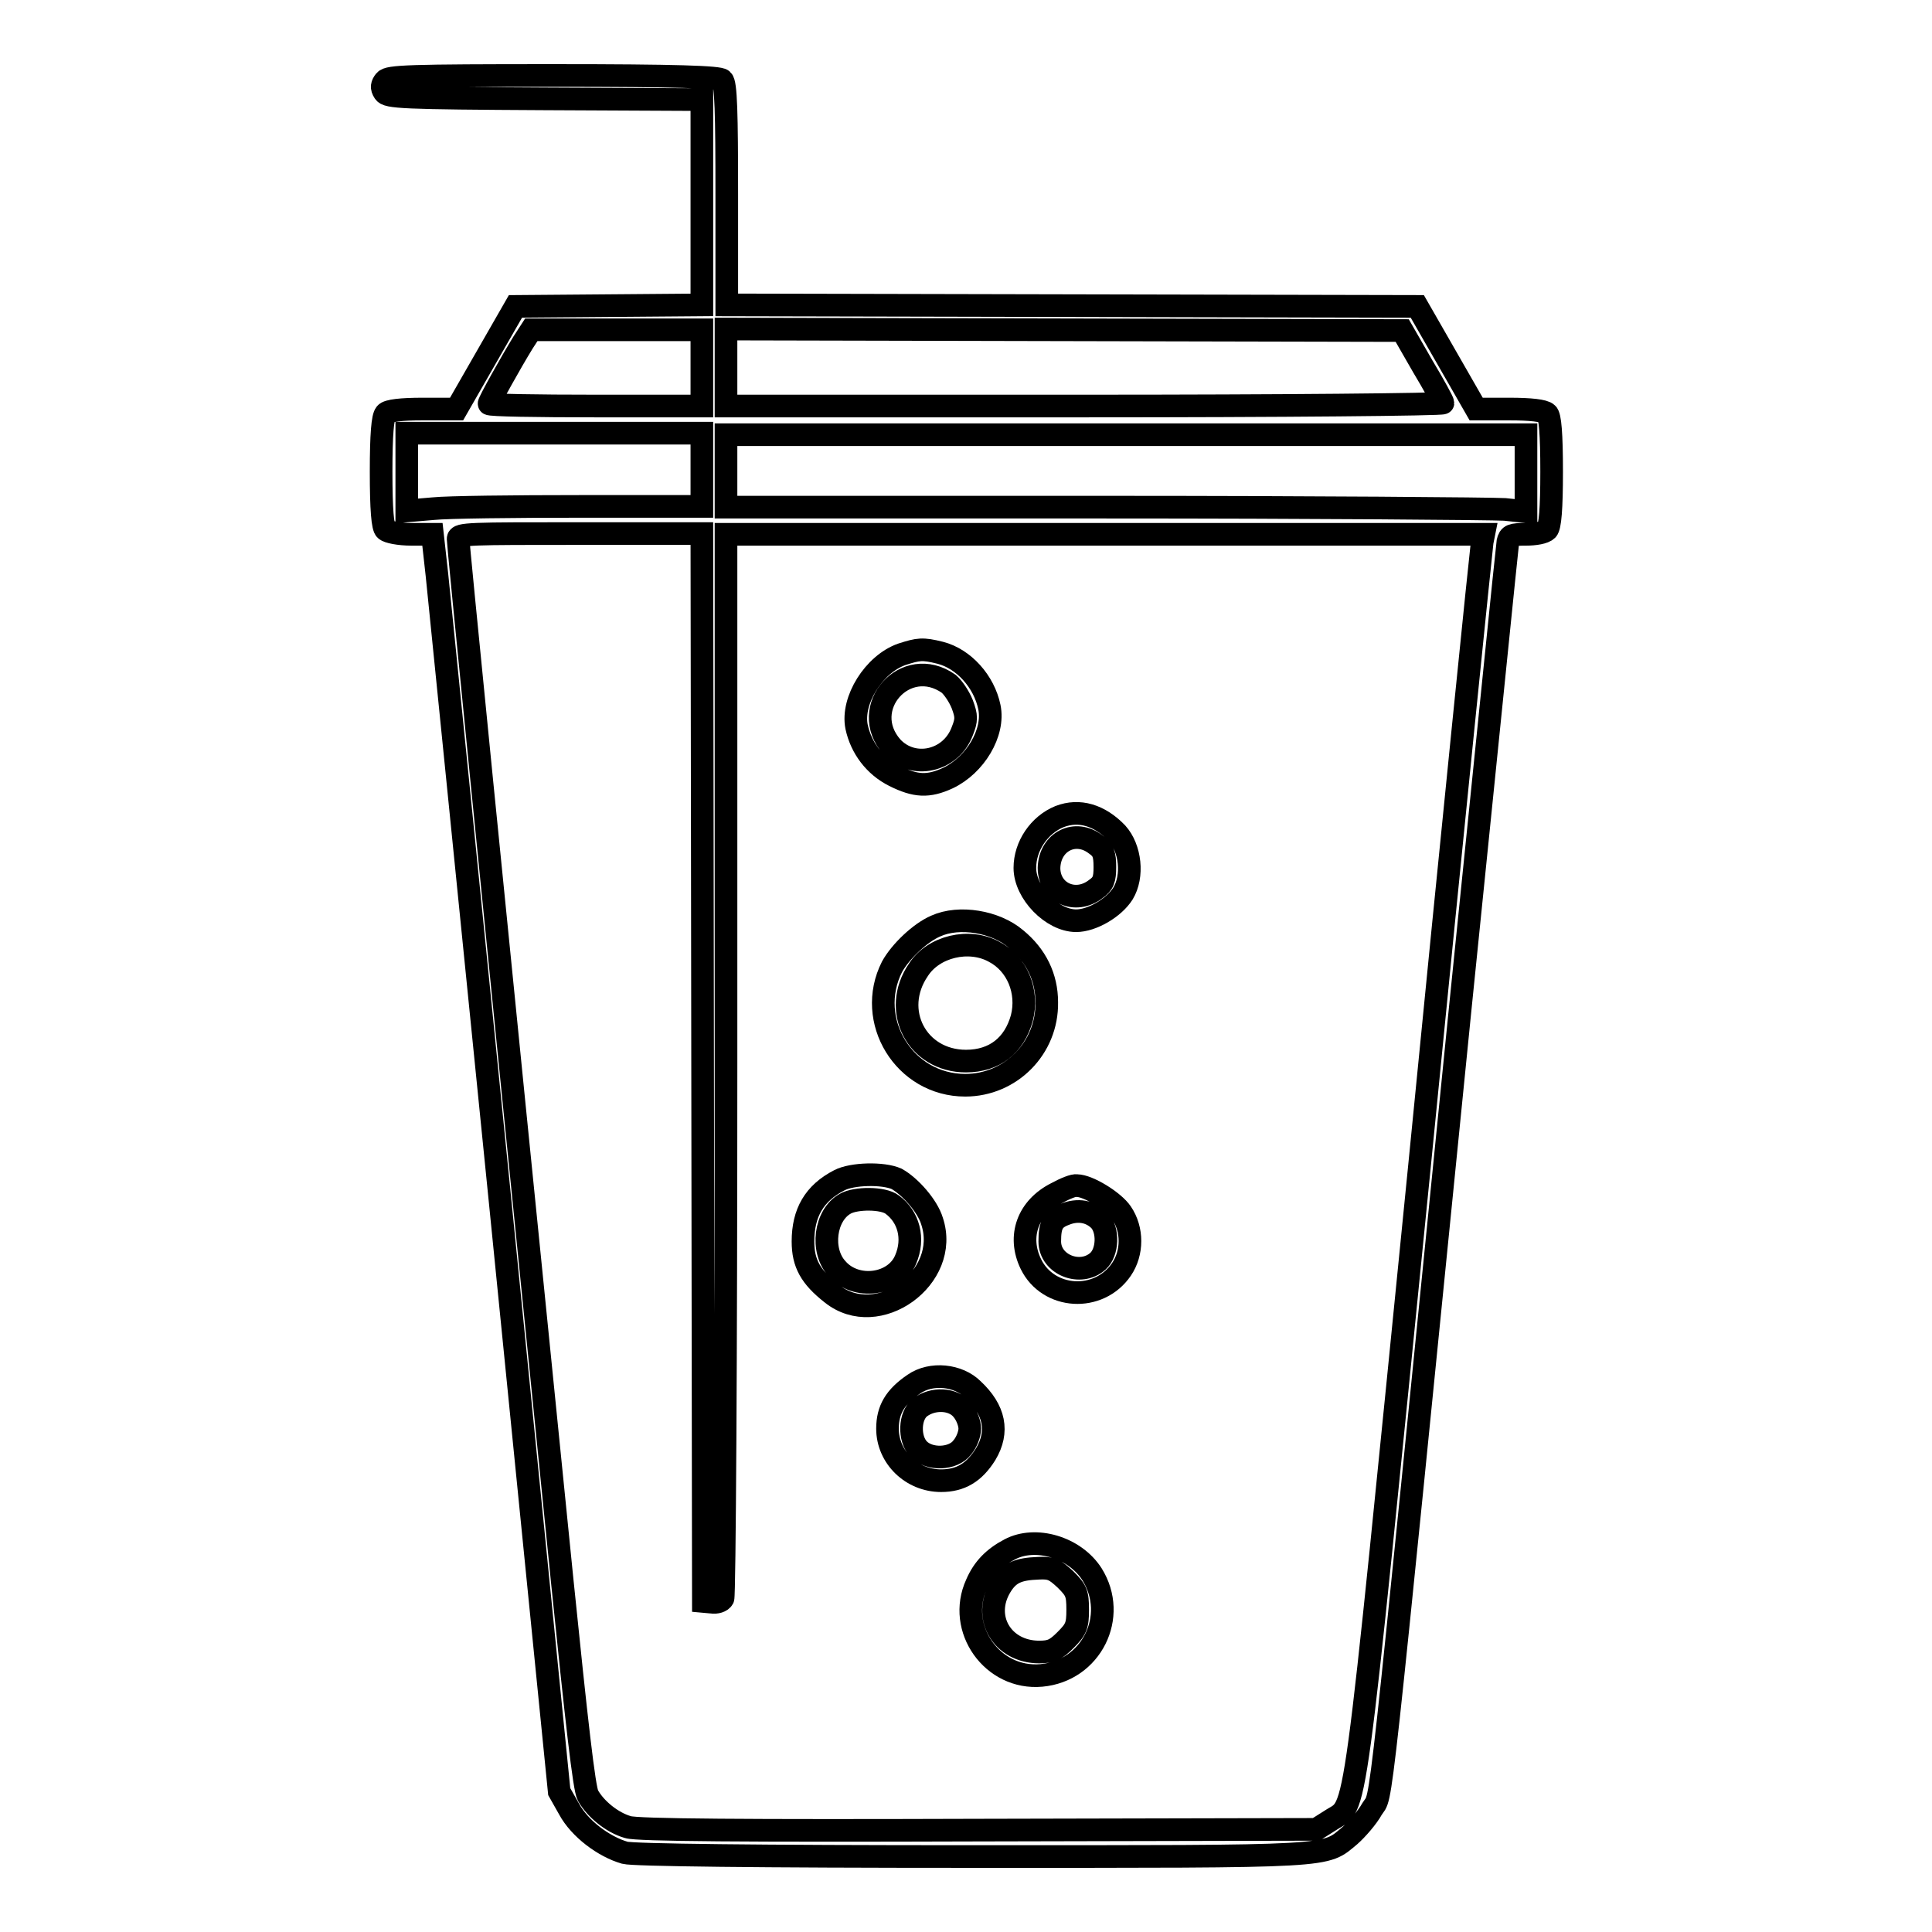 <?xml version="1.0" encoding="utf-8"?>
<!-- Svg Vector Icons : http://www.onlinewebfonts.com/icon -->
<!DOCTYPE svg PUBLIC "-//W3C//DTD SVG 1.1//EN" "http://www.w3.org/Graphics/SVG/1.1/DTD/svg11.dtd">
<svg version="1.1" xmlns="http://www.w3.org/2000/svg" xmlns:xlink="http://www.w3.org/1999/xlink" x="0px" y="0px" viewBox="0 0 256 256" enable-background="new 0 0 256 256" xml:space="preserve">
<g><g><g><path stroke-width="3" fill-opacity="0" stroke="#000000"  d="M51,10.7c-0.4,0.5-0.5,0.9-0.1,1.5c0.4,0.7,2.4,0.8,21.3,0.9L93,13.2v13.6v13.6l-12.3,0.1l-12.4,0.1l-3.9,6.8l-3.9,6.8H56c-2.8,0-4.6,0.2-4.9,0.6c-0.4,0.4-0.6,2.8-0.6,7.7c0,5,0.2,7.4,0.6,7.7c0.3,0.3,1.8,0.6,3.4,0.6h2.8l0.6,5.4c0.3,3,4.1,40.5,8.4,83.3l7.8,77.9l1.3,2.3c1.4,2.6,4.6,5,7.4,5.8c1.1,0.3,17.3,0.5,46,0.5c48.7,0,46.6,0.1,50.1-2.8c0.9-0.8,2.3-2.4,2.9-3.5c1.4-2.3,0.5,5.5,11.7-106.2c3.4-33.3,6.2-61.1,6.3-61.7c0.2-0.9,0.5-1,2.4-1c1.2,0,2.4-0.2,2.8-0.6c0.4-0.4,0.6-2.8,0.6-7.7c0-5-0.2-7.4-0.6-7.7c-0.4-0.4-2.2-0.6-5-0.6h-4.4l-3.9-6.8l-3.9-6.8l-45.8-0.1l-45.7-0.1V25.8c0-10.8-0.1-14.8-0.6-15.2c-0.4-0.4-6-0.6-22.3-0.6C54.1,10,51.5,10.1,51,10.7z M93,48.7v5.1H78.9c-7.7,0-14.1-0.1-14.1-0.3c0-0.3,2.9-5.5,4.5-8.1l1.1-1.7h11.3H93L93,48.7L93,48.7z M188.5,48.5c1.5,2.5,2.7,4.7,2.7,4.9c0,0.2-21.3,0.4-47.5,0.4H96.2v-5.1v-5.1l44.8,0.1l44.8,0.1L188.5,48.5z M93,62.3v4.8h-16c-8.9,0-17.7,0.1-19.6,0.3l-3.5,0.3v-5.2v-5.1h19.6H93V62.3L93,62.3z M202.2,62.6v5.2l-2.8-0.3c-1.6-0.1-25.4-0.3-53-0.3H96.2v-4.8v-4.8h53h53L202.2,62.6L202.2,62.6z M93.1,141.5l0.1,70.7l1.1,0.1c0.6,0.1,1.3-0.1,1.5-0.5c0.2-0.3,0.4-32.2,0.4-70.8V70.8h50.2h50.2l-0.2,1c-0.1,0.6-3.9,37.8-8.3,82.6c-9,90.1-8.2,84.4-11.8,86.8l-1.9,1.2l-44.7,0.1c-31,0.1-45.3,0-46.5-0.4c-2.1-0.6-4.3-2.4-5.3-4.2c-0.5-0.9-1.5-9.8-3.4-28.4c-10-99-13.8-137.4-13.8-138.1s1.6-0.7,16.1-0.7H93L93.1,141.5z"/><path stroke-width="3" fill-opacity="0" stroke="#000000"  d="M119.5,86.7c-3.7,1.3-6.7,6.1-6,9.6c0.6,2.8,2.4,5.2,5,6.5c2.8,1.4,4.5,1.5,7.1,0.3c3.6-1.7,6.2-6,5.5-9.4c-0.7-3.4-3.4-6.4-6.5-7.2C122.2,85.9,121.7,86,119.5,86.7z M125.7,90.6c0.6,0.5,1.4,1.7,1.8,2.7c0.6,1.6,0.6,2.1,0,3.6c-1.5,4-6.5,5.1-9.3,2.1C113.6,93.8,120,86.6,125.7,90.6z"/><path stroke-width="3" fill-opacity="0" stroke="#000000"  d="M140.4,108.2c-2.7,1.1-4.6,3.9-4.6,6.8c0,3.3,3.6,7,6.8,7c2.1,0,5-1.7,6.2-3.6c1.4-2.3,1-6-0.8-8C145.7,108,143,107.2,140.4,108.2z M145.2,111.9c1,0.7,1.2,1.3,1.2,3c0,1.6-0.2,2.2-1.2,2.9c-2.7,2.1-6.2,0.5-6.2-2.8C139.1,111.5,142.5,109.8,145.2,111.9z"/><path stroke-width="3" fill-opacity="0" stroke="#000000"  d="M124,122.7c-2.1,0.9-4.7,3.4-5.8,5.4c-3.6,7.1,1.6,15.7,9.7,15.7c6,0,10.9-4.9,10.8-11c0-3.3-1.4-6.2-4.1-8.4C131.9,122.1,127.1,121.3,124,122.7z M131.7,126.1c3.1,1.6,4.6,5.3,3.7,8.8c-1,3.6-3.6,5.7-7.4,5.7c-6.5,0-10-6.7-6.3-12.1C123.7,125.4,128.4,124.3,131.7,126.1z"/><path stroke-width="3" fill-opacity="0" stroke="#000000"  d="M111.2,156.4c-3.3,1.7-4.8,4.3-4.8,8.1c0,2.9,1,4.7,3.8,6.9c6.1,4.9,15.8-2.1,13.3-9.6c-0.6-2-2.9-4.6-4.7-5.6C117,155.4,112.9,155.5,111.2,156.4z M118.2,159.6c2.2,1.6,3,4.5,1.8,7.3c-1.4,3.4-6.6,4.1-9.1,1.2c-2.2-2.4-1.6-7.1,1.1-8.6C113.4,158.7,117,158.7,118.2,159.6z"/><path stroke-width="3" fill-opacity="0" stroke="#000000"  d="M140,158.1c-3.8,1.9-5.2,5.7-3.4,9.4c2.3,4.7,9,5.1,12,0.7c1.5-2.2,1.5-5.3,0-7.5c-1-1.5-4.4-3.6-5.9-3.6C142.3,157,141.1,157.5,140,158.1z M145.7,161.7c1.2,1.3,1.1,4.2-0.2,5.4c-2.3,2.1-6.4,0.5-6.4-2.6c0-2.2,0.4-3,2-3.6C142.8,160.2,144.5,160.5,145.7,161.7z"/><path stroke-width="3" fill-opacity="0" stroke="#000000"  d="M121.1,183.4c-2.5,1.7-3.5,3.4-3.5,5.9c0,3.8,3.2,6.9,7.1,6.9c2.6,0,4.4-1.1,5.9-3.5c1.8-3,1.2-5.9-1.7-8.6C127,182.2,123.4,181.8,121.1,183.4z M127.5,186.8c0.6,0.7,1,1.8,1,2.5s-0.4,1.8-1,2.5c-1.2,1.6-4.4,1.7-5.8,0.2c-1.3-1.4-1.2-4.4,0.2-5.5C123.6,185.2,126.3,185.3,127.5,186.8z"/><path stroke-width="3" fill-opacity="0" stroke="#000000"  d="M133.8,205.3c-2.1,1.1-3.5,2.5-4.4,4.6c-2.7,5.9,2.1,12.7,8.6,12.1c6.6-0.6,10.2-7.8,6.7-13.4C142.4,205,137.2,203.5,133.8,205.3z M141.2,209.3c1.4,1.4,1.6,1.8,1.6,4c0,2.1-0.2,2.6-1.6,4c-1.3,1.3-1.9,1.6-3.5,1.6c-4.9,0-7.6-4.6-5.1-8.7c1.1-1.8,2.3-2.3,5-2.4C139.3,207.7,139.8,208,141.2,209.3z"/></g></g></g>
</svg>
